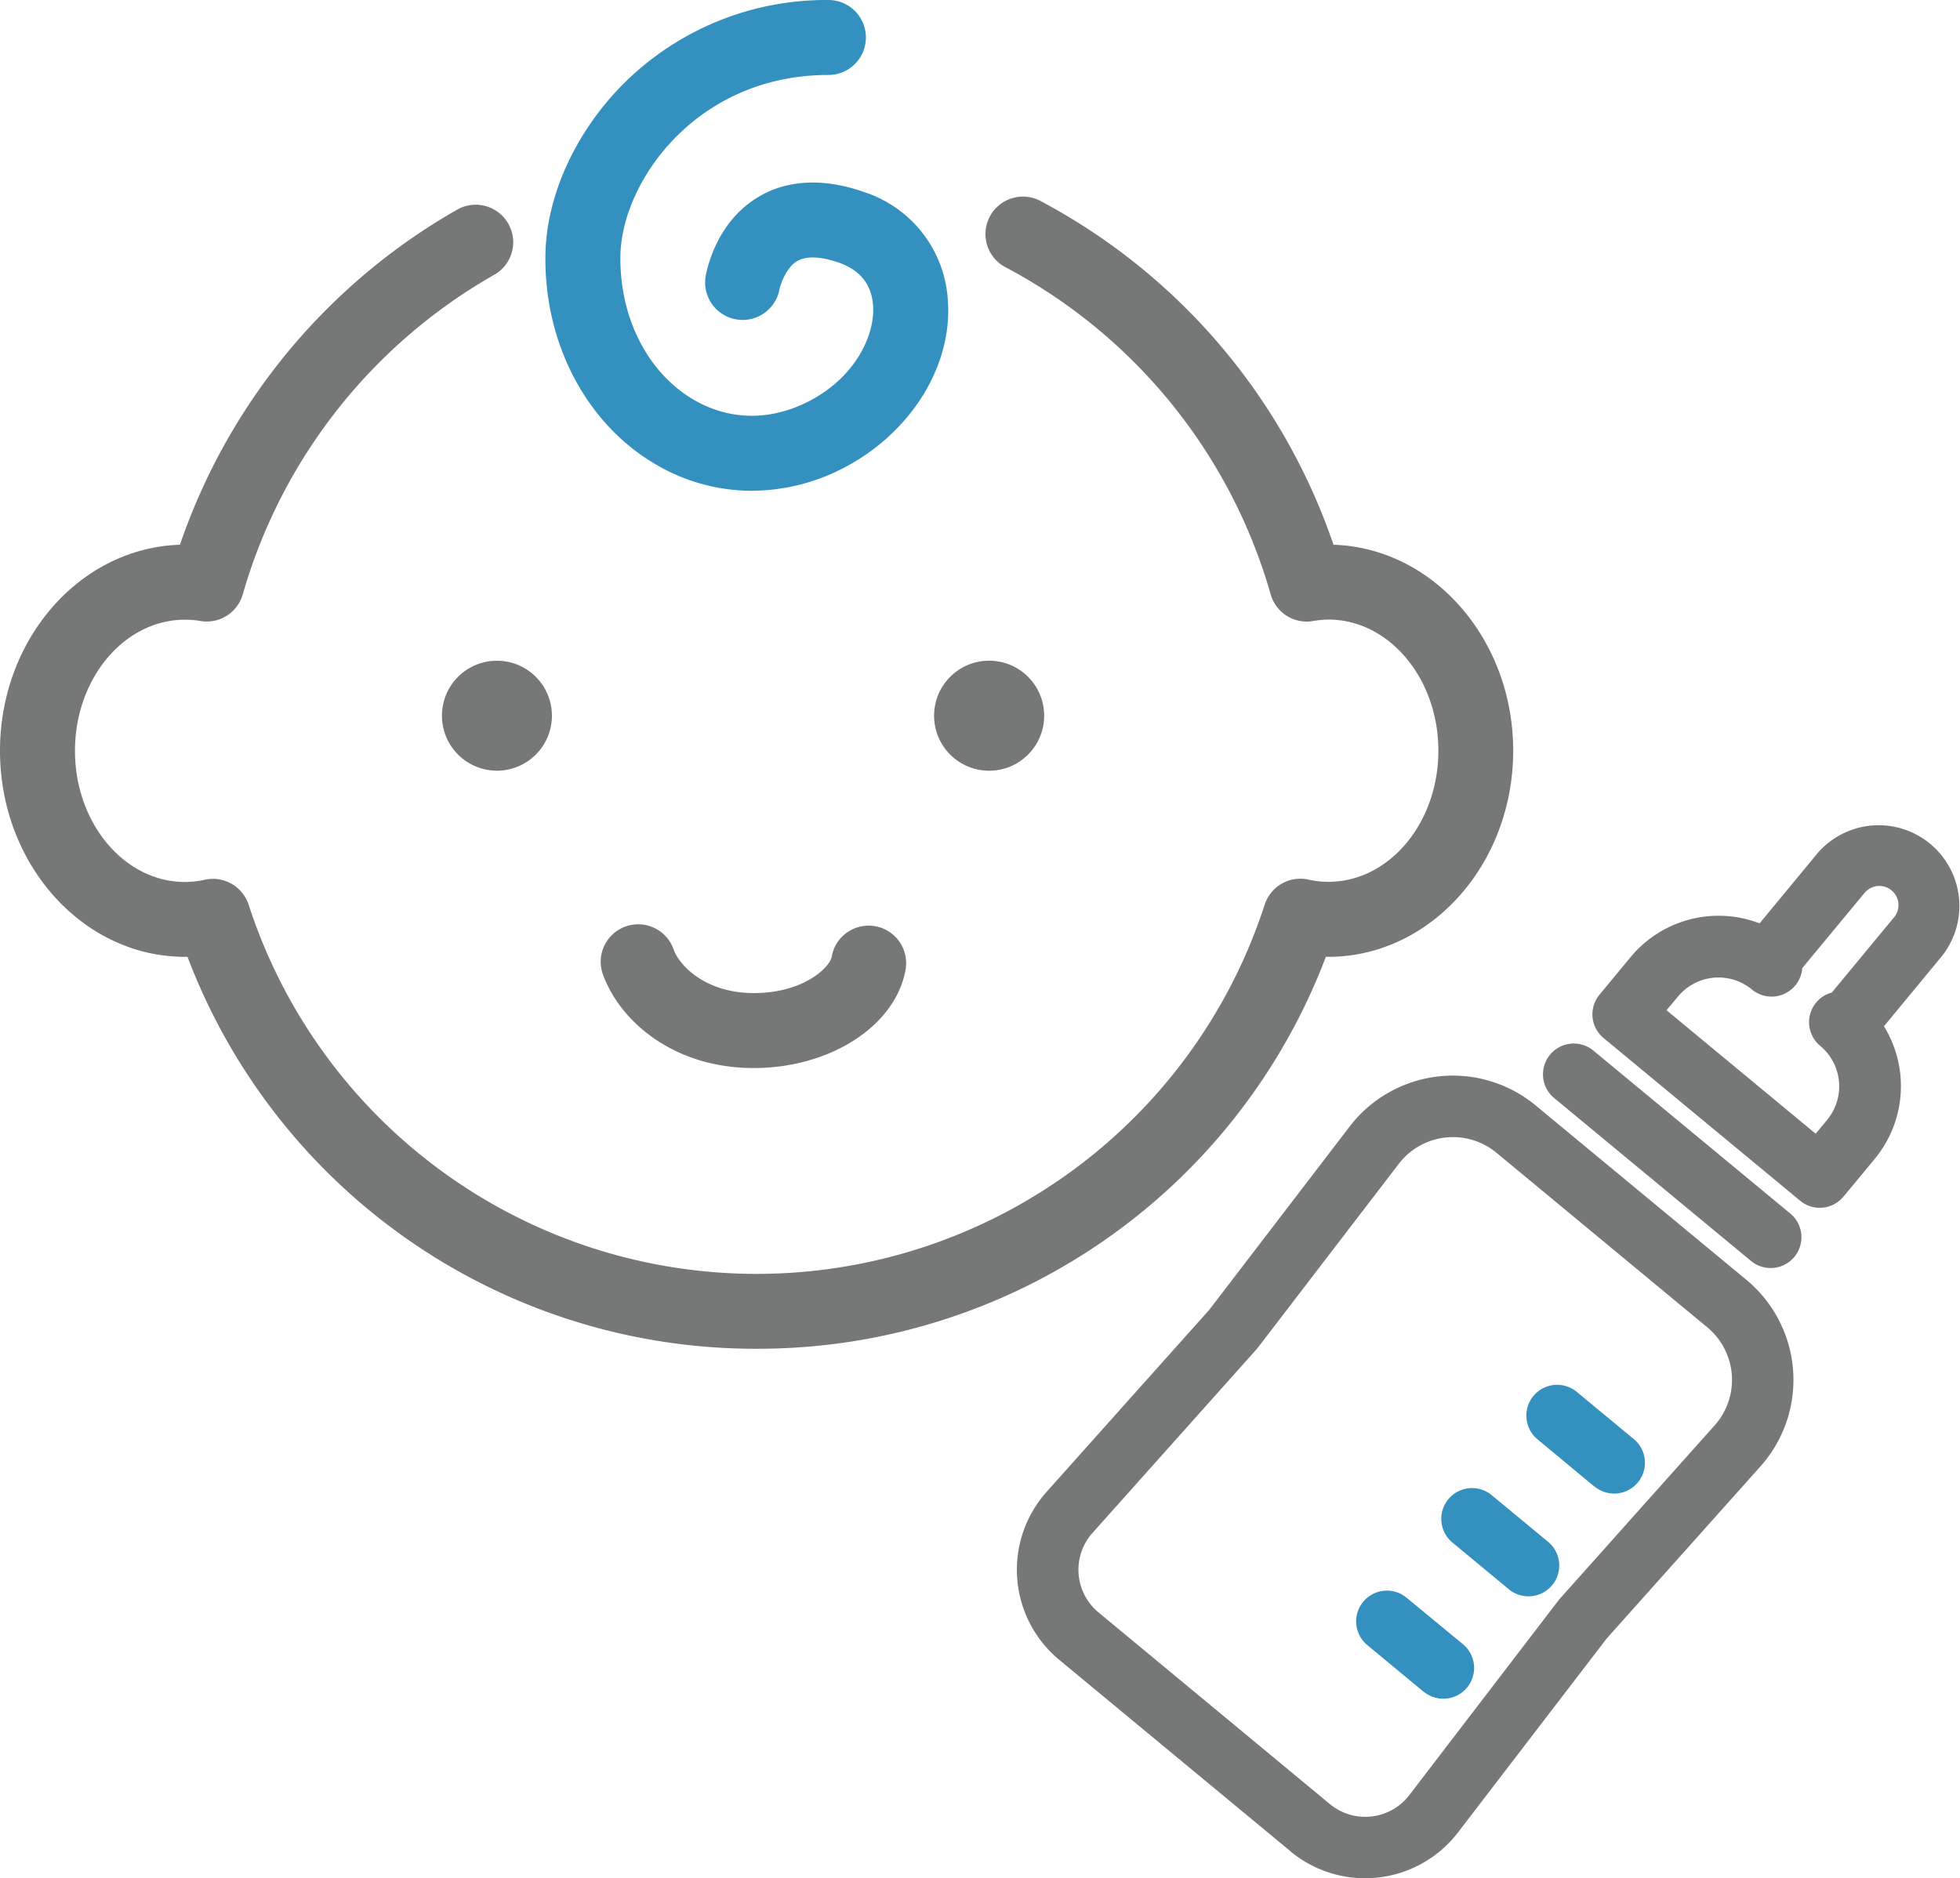 <svg xmlns="http://www.w3.org/2000/svg" viewBox="0 0 392.09 375.84"><defs><style>.cls-1{fill:#767777}.cls-2{fill:#3490bf}</style></defs><g id="レイヤー_2" data-name="レイヤー 2"><g id="レイヤー_1-2" data-name="レイヤー 1"><path class="cls-1" d="M151.36 269.88a121.47 121.47 0 01-113.85-78.42H37c-20.41 0-37-18.5-37-41.24 0-22.34 16-40.59 36-41.22a122.92 122.92 0 0155.63-67.15A7.5 7.5 0 0199 54.91a107.75 107.75 0 00-50.43 64 7.49 7.49 0 01-8.46 5.35A18.91 18.91 0 0037 124c-12.14 0-22 11.77-22 26.24s9.88 26.24 22 26.24a18.38 18.38 0 004-.45 7.5 7.5 0 018.74 5A106.84 106.84 0 00253 181a7.51 7.51 0 018.74-5 18.45 18.45 0 004 .45c12.15 0 22-11.77 22-26.24s-9.87-26.24-22-26.24a19 19 0 00-3.09.3 7.5 7.5 0 01-8.46-5.35 107.44 107.44 0 00-52.76-65.3 7.5 7.5 0 117-13.25A122.62 122.62 0 01266.76 109c19.92.63 35.95 18.88 35.95 41.22 0 22.74-16.6 41.24-37 41.24h-.48a121.48 121.48 0 01-113.87 78.42z"/><path class="cls-1" d="M99.41 132.21a11 11 0 1011 11 11 11 0 00-11-11z"/><circle class="cls-1" cx="197.87" cy="143.21" r="11.01"/><path class="cls-1" d="M150.78 213.71c-15.89 0-26.52-9.19-30-18.3a7.5 7.5 0 1114-5.35c1.33 3.48 6.69 8.65 16 8.65 10.06 0 15.24-5.21 15.6-7.28a7.5 7.5 0 0114.78 2.57c-1.98 11.25-15.04 19.71-30.38 19.71z"/><path class="cls-2" d="M150.36 98.2a37.9 37.9 0 01-19.85-5.68C117 84.29 108.84 68.36 109.11 51c.18-11.69 5.89-24.37 15.38-34a57.36 57.36 0 0141.23-17 7.5 7.5 0 010 15c-26.43 0-41.38 21.39-41.61 36.18-.19 12.13 5.26 23.06 14.22 28.54 7.38 4.5 15.85 4.64 23.86.37 9.17-4.89 12.89-13.28 12.46-19-.31-4.16-2.56-7-6.69-8.49-2.59-.91-6.17-1.72-8.5-.35s-3.41 5-3.52 5.6a7.5 7.5 0 01-14.8-2.43c.18-1.11 2-11 10.69-16.08 4-2.39 11-4.48 21.15-.87A24.29 24.29 0 01189.61 60c1 13-7.22 26.36-20.36 33.37a40.11 40.11 0 01-18.89 4.83z"/><path class="cls-1" d="M258.19 370.46l-46.29-38.33a23.41 23.41 0 01-2.53-33.62l32.56-36.45L270 225.4a26 26 0 0137.2-4.21l42.16 34.9a26 26 0 012.81 37.33l-30.77 34.45-29.74 38.8a23.42 23.42 0 01-33.5 3.79zm41.19-139.78a13.66 13.66 0 00-19.57 2.21l-28.24 36.85c-.1.12-.19.24-.3.35l-32.71 36.63a11.07 11.07 0 001.2 15.92L266.05 361a11.1 11.1 0 0015.87-1.8l29.87-39c.1-.13.19-.24.3-.36L343 285.22a13.66 13.66 0 00-1.48-19.64zm60.73 9.58l-39.33-32.56a6.16 6.16 0 01-.78-8.7l6.22-7.52a22.86 22.86 0 0125.78-6.72l11.56-14a16.15 16.15 0 0124.88 20.59l-11.56 14a22.86 22.86 0 01-1.88 26.58l-6.23 7.52a6.15 6.15 0 01-8.66.81zm-26.73-38.12l29.84 24.71 2.3-2.78a10.52 10.52 0 00-1.39-14.79 6.16 6.16 0 01-.82-8.67 6.07 6.07 0 013.13-2l12.46-15.06a3.83 3.83 0 00-5.9-4.89l-12.47 15.06a6.15 6.15 0 01-10.06 4.28 10.51 10.51 0 00-14.79 1.4zm16.9 50.17l-39.5-32.7a6.16 6.16 0 017.85-9.49l39.51 32.7a6.16 6.16 0 01-7.86 9.49z"/><path class="cls-2" d="M318.86 297.38L307.57 288a6.16 6.16 0 017.86-9.49l11.28 9.34a6.16 6.16 0 11-7.85 9.49zM301.83 318l-11.28-9.35a6.15 6.15 0 117.85-9.48l11.29 9.34a6.16 6.16 0 01-7.86 9.49zm-17.03 20.52l-11.28-9.35a6.15 6.15 0 117.85-9.48l11.29 9.31a6.16 6.16 0 11-7.86 9.49z"/></g></g></svg>